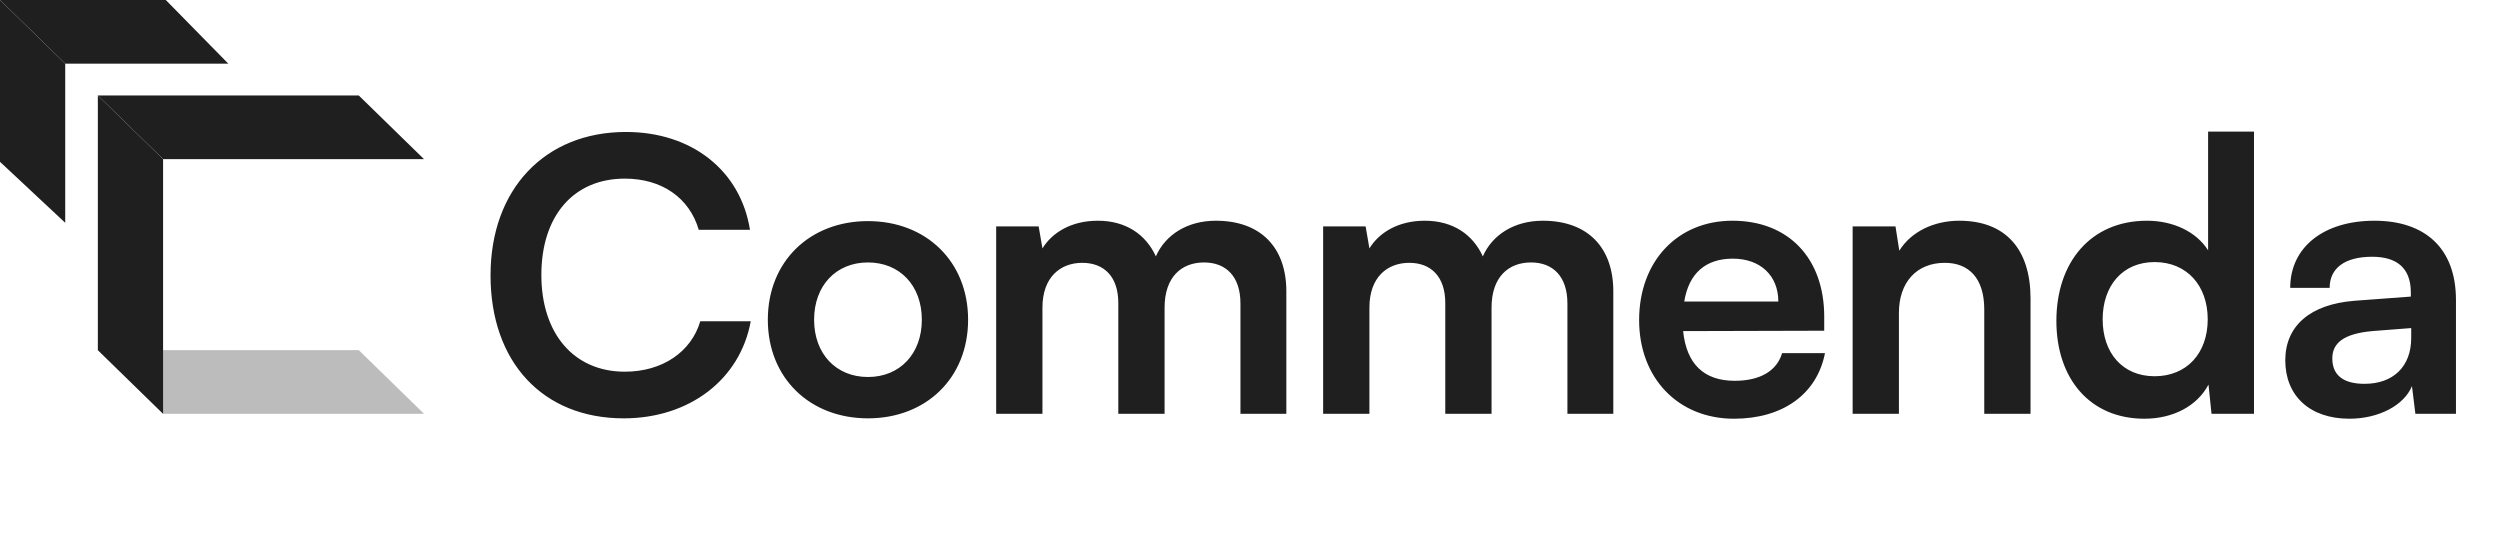 <svg width="145" height="32" viewBox="0 0 145 32" fill="none" xmlns="http://www.w3.org/2000/svg">
<path d="M9.459 24L24.593 24L20.809 20.308L5.675 20.308L9.459 24Z" fill="#1F1F1F" fill-opacity="0.3"/>
<path d="M9.459 9.231L9.459 24L5.675 20.308L5.675 5.538L9.459 9.231Z" fill="#1F1F1F"/>
<path d="M20.809 5.538H5.675L9.459 9.231L24.593 9.231L20.809 5.538Z" fill="#1F1F1F"/>
<path d="M0 4.10215e-07L3.783 3.692V12.923L0 9.385V4.10215e-07Z" fill="#1F1F1F"/>
<path d="M0 4.10215e-07L3.783 3.692L13.242 3.692L9.616 0L0 4.10215e-07Z" fill="#1F1F1F"/>
<path d="M36.173 24.264C31.487 24.264 28.451 21.008 28.451 15.97C28.451 10.976 31.597 7.654 36.305 7.654C40.111 7.654 42.949 9.876 43.499 13.33H40.529C39.979 11.46 38.373 10.36 36.239 10.36C33.269 10.36 31.399 12.516 31.399 15.948C31.399 19.358 33.291 21.558 36.239 21.558C38.417 21.558 40.089 20.414 40.617 18.632H43.543C42.927 22.02 39.979 24.264 36.173 24.264ZM44.534 18.544C44.534 15.156 46.976 12.824 50.342 12.824C53.708 12.824 56.15 15.156 56.15 18.544C56.15 21.932 53.708 24.264 50.342 24.264C46.976 24.264 44.534 21.932 44.534 18.544ZM47.218 18.544C47.218 20.524 48.494 21.866 50.342 21.866C52.19 21.866 53.466 20.524 53.466 18.544C53.466 16.564 52.19 15.222 50.342 15.222C48.494 15.222 47.218 16.564 47.218 18.544ZM60.462 24H57.778V13.132H60.242L60.462 14.408C61.012 13.506 62.112 12.802 63.674 12.802C65.324 12.802 66.468 13.616 67.04 14.87C67.59 13.616 68.866 12.802 70.516 12.802C73.156 12.802 74.608 14.386 74.608 16.894V24H71.946V17.598C71.946 16.036 71.11 15.222 69.834 15.222C68.536 15.222 67.546 16.058 67.546 17.84V24H64.862V17.576C64.862 16.058 64.048 15.244 62.772 15.244C61.496 15.244 60.462 16.08 60.462 17.84V24ZM79.426 24H76.742V13.132H79.206L79.426 14.408C79.976 13.506 81.076 12.802 82.638 12.802C84.288 12.802 85.432 13.616 86.004 14.87C86.554 13.616 87.83 12.802 89.48 12.802C92.12 12.802 93.572 14.386 93.572 16.894V24H90.91V17.598C90.91 16.036 90.074 15.222 88.798 15.222C87.5 15.222 86.51 16.058 86.51 17.84V24H83.826V17.576C83.826 16.058 83.012 15.244 81.736 15.244C80.46 15.244 79.426 16.08 79.426 17.84V24ZM100.569 24.286C97.335 24.286 95.069 21.932 95.069 18.566C95.069 15.156 97.291 12.802 100.481 12.802C103.737 12.802 105.805 14.98 105.805 18.368V19.182L97.621 19.204C97.819 21.118 98.831 22.086 100.613 22.086C102.087 22.086 103.055 21.514 103.363 20.48H105.849C105.387 22.856 103.407 24.286 100.569 24.286ZM100.503 15.002C98.919 15.002 97.951 15.86 97.687 17.488H103.143C103.143 15.992 102.109 15.002 100.503 15.002ZM110.137 24H107.453V13.132H109.939L110.159 14.54C110.841 13.44 112.161 12.802 113.635 12.802C116.363 12.802 117.771 14.496 117.771 17.312V24H115.087V17.95C115.087 16.124 114.185 15.244 112.799 15.244C111.149 15.244 110.137 16.388 110.137 18.148V24ZM124.374 24.286C121.228 24.286 119.27 21.976 119.27 18.61C119.27 15.222 121.25 12.802 124.528 12.802C126.046 12.802 127.388 13.44 128.07 14.518V7.632H130.732V24H128.268L128.092 22.306C127.432 23.56 126.024 24.286 124.374 24.286ZM124.968 21.822C126.838 21.822 128.048 20.48 128.048 18.522C128.048 16.564 126.838 15.2 124.968 15.2C123.098 15.2 121.954 16.586 121.954 18.522C121.954 20.458 123.098 21.822 124.968 21.822ZM136.264 24.286C133.954 24.286 132.546 22.944 132.546 20.898C132.546 18.896 133.998 17.642 136.572 17.444L139.828 17.202V16.96C139.828 15.486 138.948 14.892 137.584 14.892C136 14.892 135.12 15.552 135.12 16.696H132.832C132.832 14.342 134.768 12.802 137.716 12.802C140.642 12.802 142.446 14.386 142.446 17.4V24H140.092L139.894 22.394C139.432 23.516 137.958 24.286 136.264 24.286ZM137.144 22.262C138.794 22.262 139.85 21.272 139.85 19.6V19.028L137.584 19.204C135.912 19.358 135.274 19.908 135.274 20.788C135.274 21.778 135.934 22.262 137.144 22.262Z" fill="#1F1F1F"/>
</svg>
